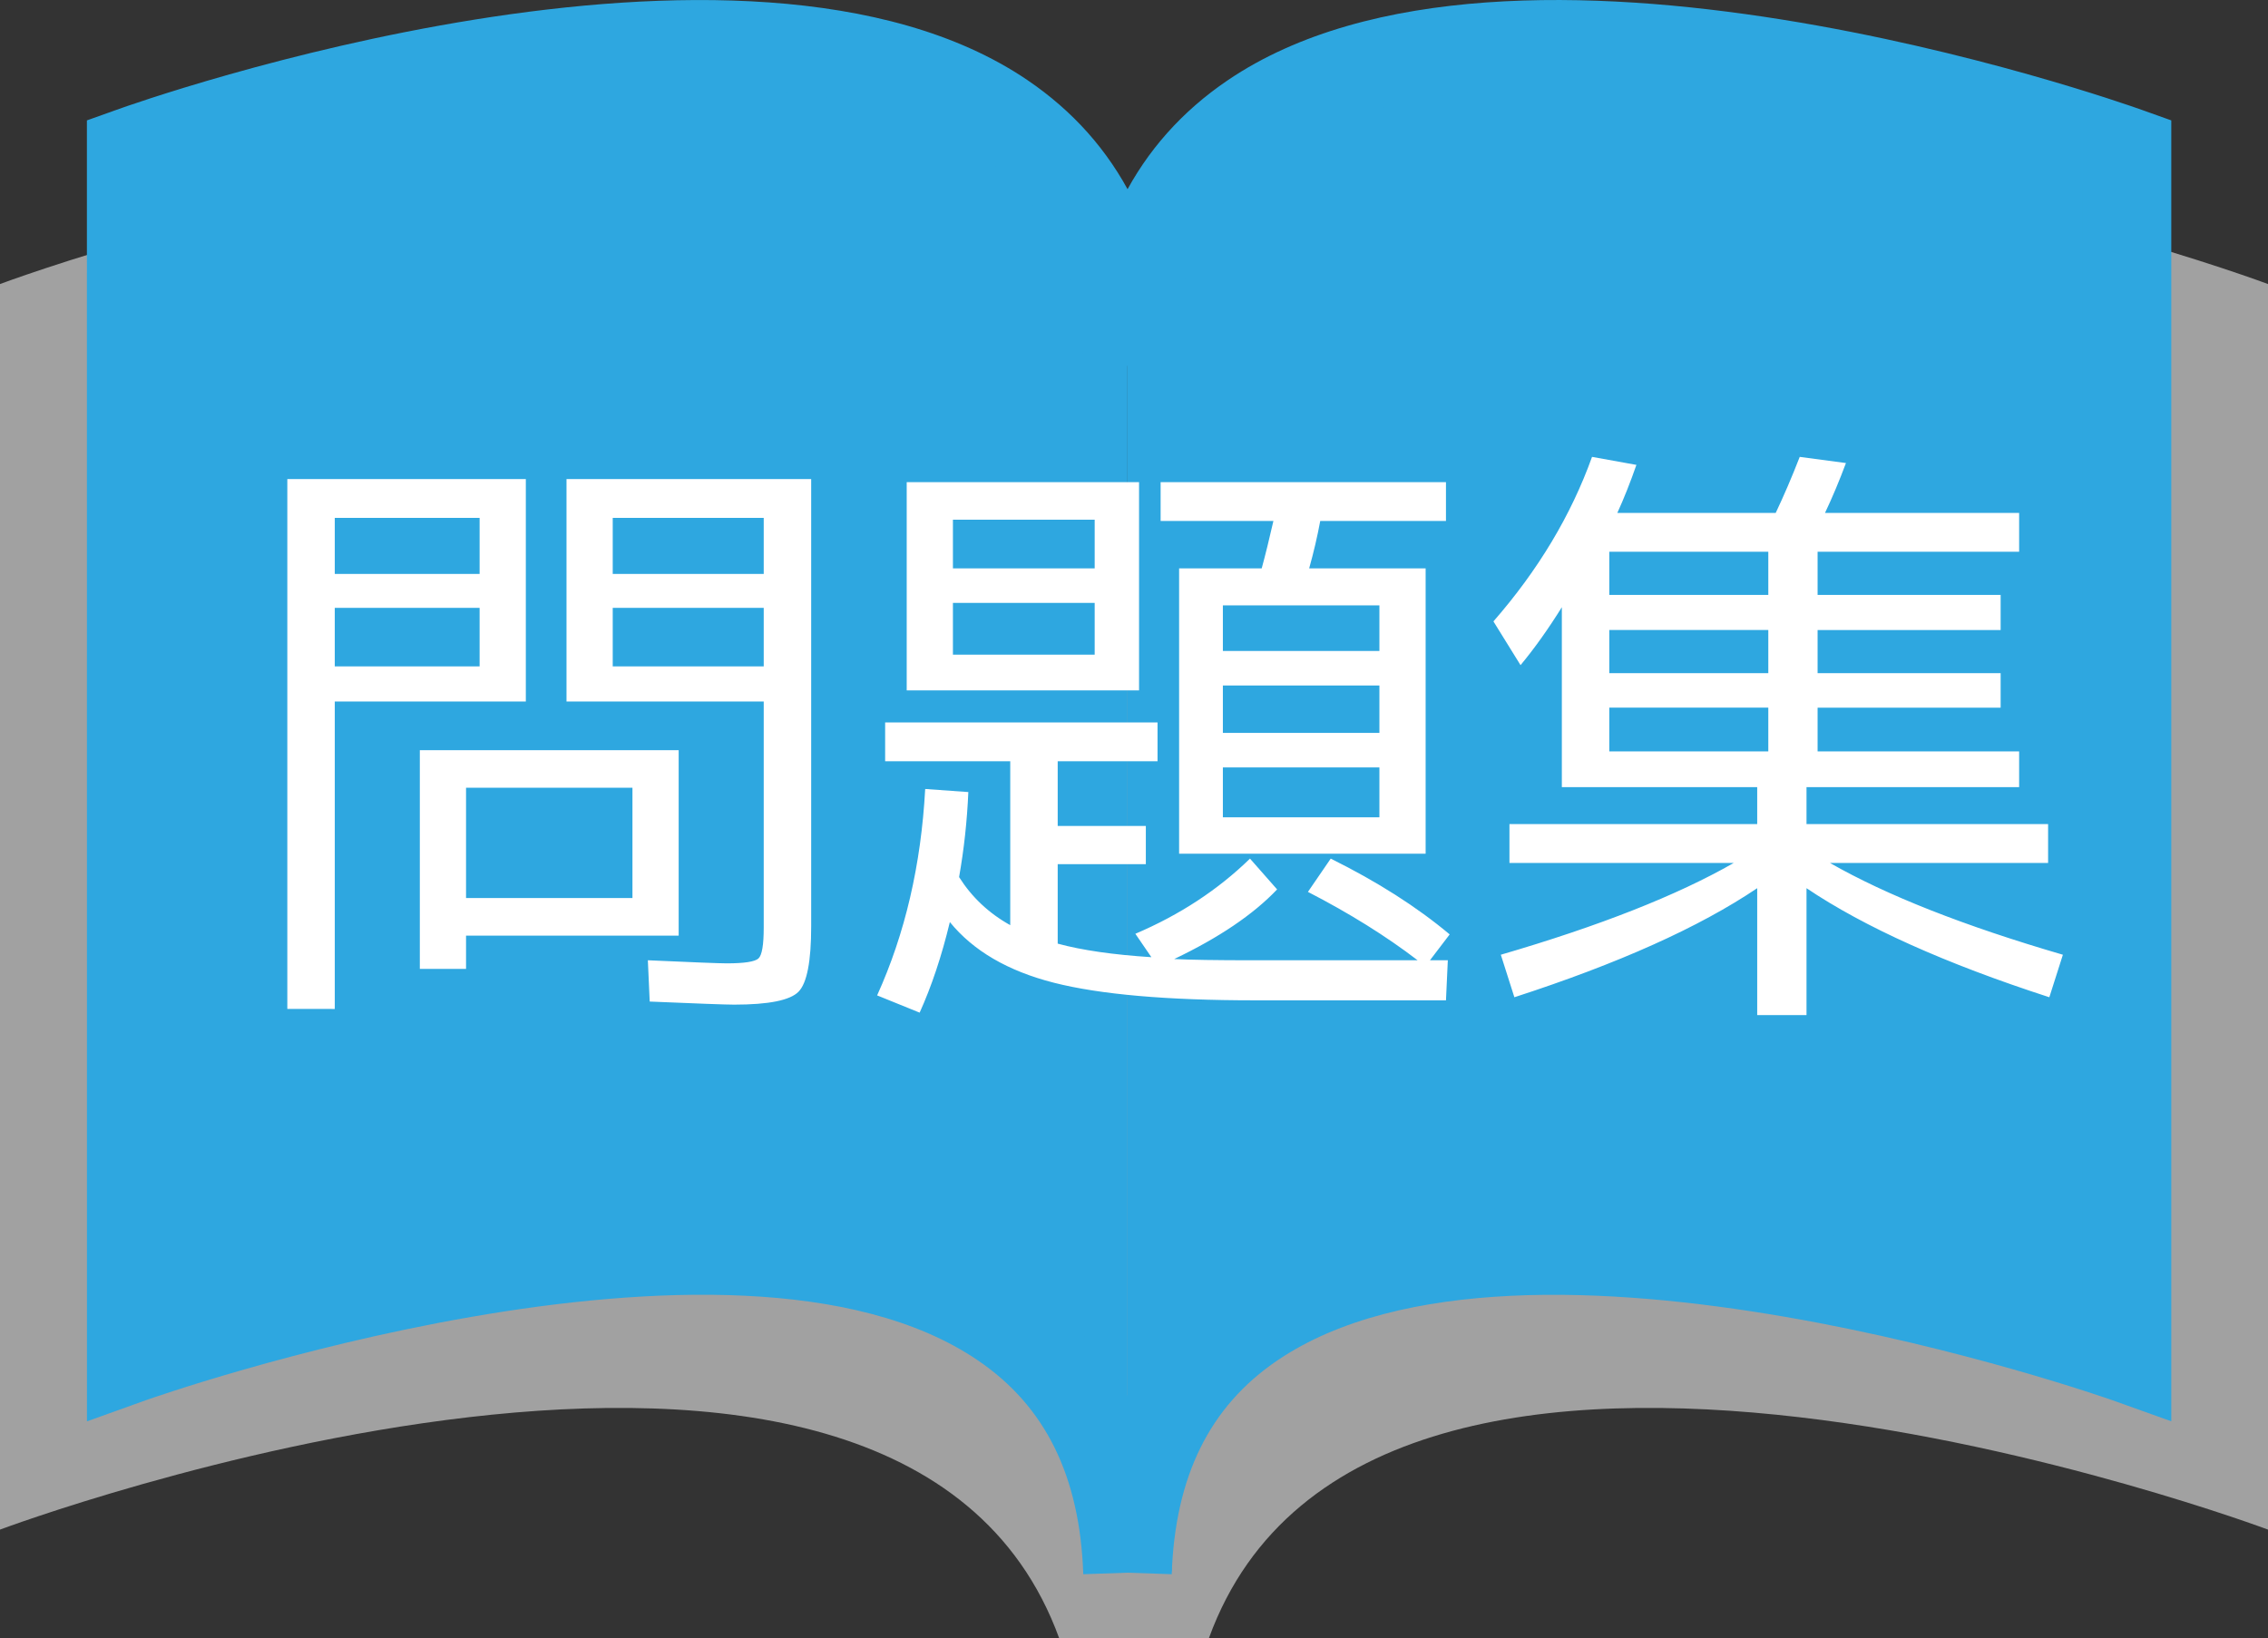 <?xml version="1.0" encoding="utf-8"?>
<!-- Generator: Adobe Illustrator 18.1.1, SVG Export Plug-In . SVG Version: 6.00 Build 0)  -->
<!DOCTYPE svg PUBLIC "-//W3C//DTD SVG 1.1//EN" "http://www.w3.org/Graphics/SVG/1.1/DTD/svg11.dtd">
<svg version="1.1" id="レイヤー_1" xmlns="http://www.w3.org/2000/svg" xmlns:xlink="http://www.w3.org/1999/xlink" x="0px"
	 y="0px" viewBox="0 0 36.8 26.588" enable-background="new 0 0 36.8 26.588" xml:space="preserve">
<rect x="0" y="0" width="36.8" height="26.588" fill="#333333" stroke="none"/>
<path fill="#A1A1A1" d="M19.208,8.559h-1.616C17.233-1.853,0,4.61,0,4.61v20.215c0,0,14.561-5.453,17.186,1.763h2.429
	c2.624-7.216,17.185-1.763,17.185-1.763V4.61C36.8,4.61,19.567-1.853,19.208,8.559"/>
<path fill="#2EA7E0" d="M18.295,25.524c-0.316-9.163-16.166-3.475-16.166-3.475V2.46c0,0,15.85-5.688,16.166,3.475"/>
<path fill="#2EA7E0" d="M17.577,25.549c-0.055-1.592-0.615-2.728-1.714-3.473c-3.993-2.71-13.398,0.615-13.493,0.648l-0.959,0.344
	L1.41,1.954l0.476-0.17c0.413-0.15,10.187-3.6,14.782-0.486c1.485,1.007,2.273,2.559,2.344,4.613L17.577,5.96
	c-0.055-1.592-0.615-2.729-1.714-3.473C12.389,0.129,4.817,2.34,2.846,2.976v18.081c2.645-0.821,10.015-2.751,13.822-0.17
	c1.485,1.007,2.273,2.559,2.344,4.613L17.577,25.549z"/>
<path fill="#2EA7E0" d="M18.295,5.935C18.611-3.228,34.514,2.46,34.514,2.46v19.589c0,0-15.903-5.688-16.219,3.475"/>
<path fill="#2EA7E0" d="M19.012,25.549L17.577,25.5c0.071-2.05,0.859-3.6,2.342-4.607c3.817-2.593,11.226-0.656,13.876,0.164V2.977
	c-1.976-0.636-9.589-2.85-13.071-0.485c-1.097,0.745-1.657,1.88-1.712,3.468l-1.435-0.049c0.071-2.05,0.859-3.6,2.342-4.607
	c4.601-3.126,14.42,0.332,14.836,0.48l0.476,0.17v21.113l-0.959-0.343c-0.095-0.033-9.548-3.36-13.548-0.643
	C19.627,22.826,19.067,23.961,19.012,25.549"/>
<path fill="#FFFFFF" d="M26.242,8.325c0.107-0.233,0.21-0.493,0.31-0.78l-0.72-0.13c-0.34,0.947-0.873,1.837-1.6,2.67l0.44,0.71
	c0.227-0.273,0.45-0.587,0.67-0.94v2.92h3.17v0.6h-4.02v0.63h3.64c-0.92,0.527-2.18,1.023-3.78,1.49l0.22,0.69
	c1.687-0.547,3-1.136,3.94-1.77v2.06h0.8v-2.06c0.94,0.633,2.253,1.223,3.94,1.77l0.22-0.69c-1.6-0.467-2.86-0.963-3.78-1.49h3.54
	v-0.63h-3.92v-0.6h3.45v-0.58h-3.27v-0.71h2.97v-0.56h-2.97v-0.7h2.97v-0.57h-2.97v-0.7h3.27v-0.63h-3.15
	c0.12-0.253,0.233-0.523,0.34-0.81l-0.75-0.1c-0.127,0.327-0.257,0.63-0.39,0.91H26.242z M28.692,12.195h-2.58v-0.71h2.58V12.195z
	 M26.112,10.925v-0.7h2.58v0.7H26.112z M26.112,9.655v-0.7h2.58v0.7H26.112z M14.922,16.435c0.193-0.427,0.357-0.917,0.49-1.47
	c0.38,0.467,0.943,0.795,1.69,0.985c0.747,0.19,1.833,0.285,3.26,0.285h3.1l0.03-0.65h-0.29l0.32-0.42
	c-0.533-0.447-1.177-0.857-1.93-1.23l-0.37,0.54c0.673,0.347,1.267,0.717,1.78,1.11h-2.67c-0.6,0-1.027-0.007-1.28-0.02
	c0.727-0.347,1.283-0.723,1.67-1.13l-0.44-0.5c-0.52,0.507-1.14,0.913-1.86,1.22l0.26,0.38c-0.62-0.04-1.127-0.113-1.52-0.22v-1.29
	h1.43v-0.62h-1.43v-1.05h1.62v-0.63h-4.42v0.63h2.03v2.66c-0.347-0.193-0.623-0.453-0.83-0.78c0.08-0.453,0.13-0.913,0.15-1.38
	l-0.7-0.05c-0.067,1.234-0.327,2.35-0.78,3.35L14.922,16.435z M15.462,10.625v-0.84h2.3v0.84H15.462z M20.662,8.455
	c-0.067,0.293-0.13,0.55-0.19,0.77h-1.34v4.63h0.71h3.29v-4.63h-1.89c0.073-0.26,0.133-0.517,0.18-0.77h2.04v-0.63h-4.63v0.63
	H20.662z M18.482,11.205v-3.38h-3.77v3.38h0.75H18.482z M15.462,8.435h2.3v0.79h-2.3V8.435z M19.842,9.825h2.54v0.74h-2.54V9.825z
	 M22.382,11.125v0.77h-2.54v-0.77H22.382z M22.382,12.455v0.81h-2.54v-0.81H22.382z M7.562,14.575v-1.79h2.7v1.79H7.562z
	 M12.392,11.385v3.67c0,0.28-0.028,0.447-0.085,0.5c-0.057,0.053-0.228,0.08-0.515,0.08c-0.12,0-0.547-0.017-1.28-0.05l0.03,0.67
	c0.78,0.033,1.237,0.05,1.37,0.05c0.56,0,0.908-0.07,1.045-0.21c0.137-0.14,0.205-0.493,0.205-1.06v-7.26h-3.97v3.61H12.392z
	 M5.432,16.375v-4.99h3.1v-3.61h-3.87v8.6H5.432z M11.012,15.185v-3.01h-4.2v3.55h0.75v-0.54H11.012z M9.942,9.315v-0.91h2.45v0.91
	H9.942z M12.392,10.815h-2.45v-0.95h2.45V10.815z M5.432,8.405h2.35v0.91h-2.35V8.405z M7.782,9.865v0.95h-2.35v-0.95H7.782z"/>
<g>
</g>
<g>
</g>
<g>
</g>
<g>
</g>
<g>
</g>
<g>
</g>
<g>
</g>
<g>
</g>
<g>
</g>
<g>
</g>
<g>
</g>
<g>
</g>
<g>
</g>
<g>
</g>
<g>
</g>
</svg>

